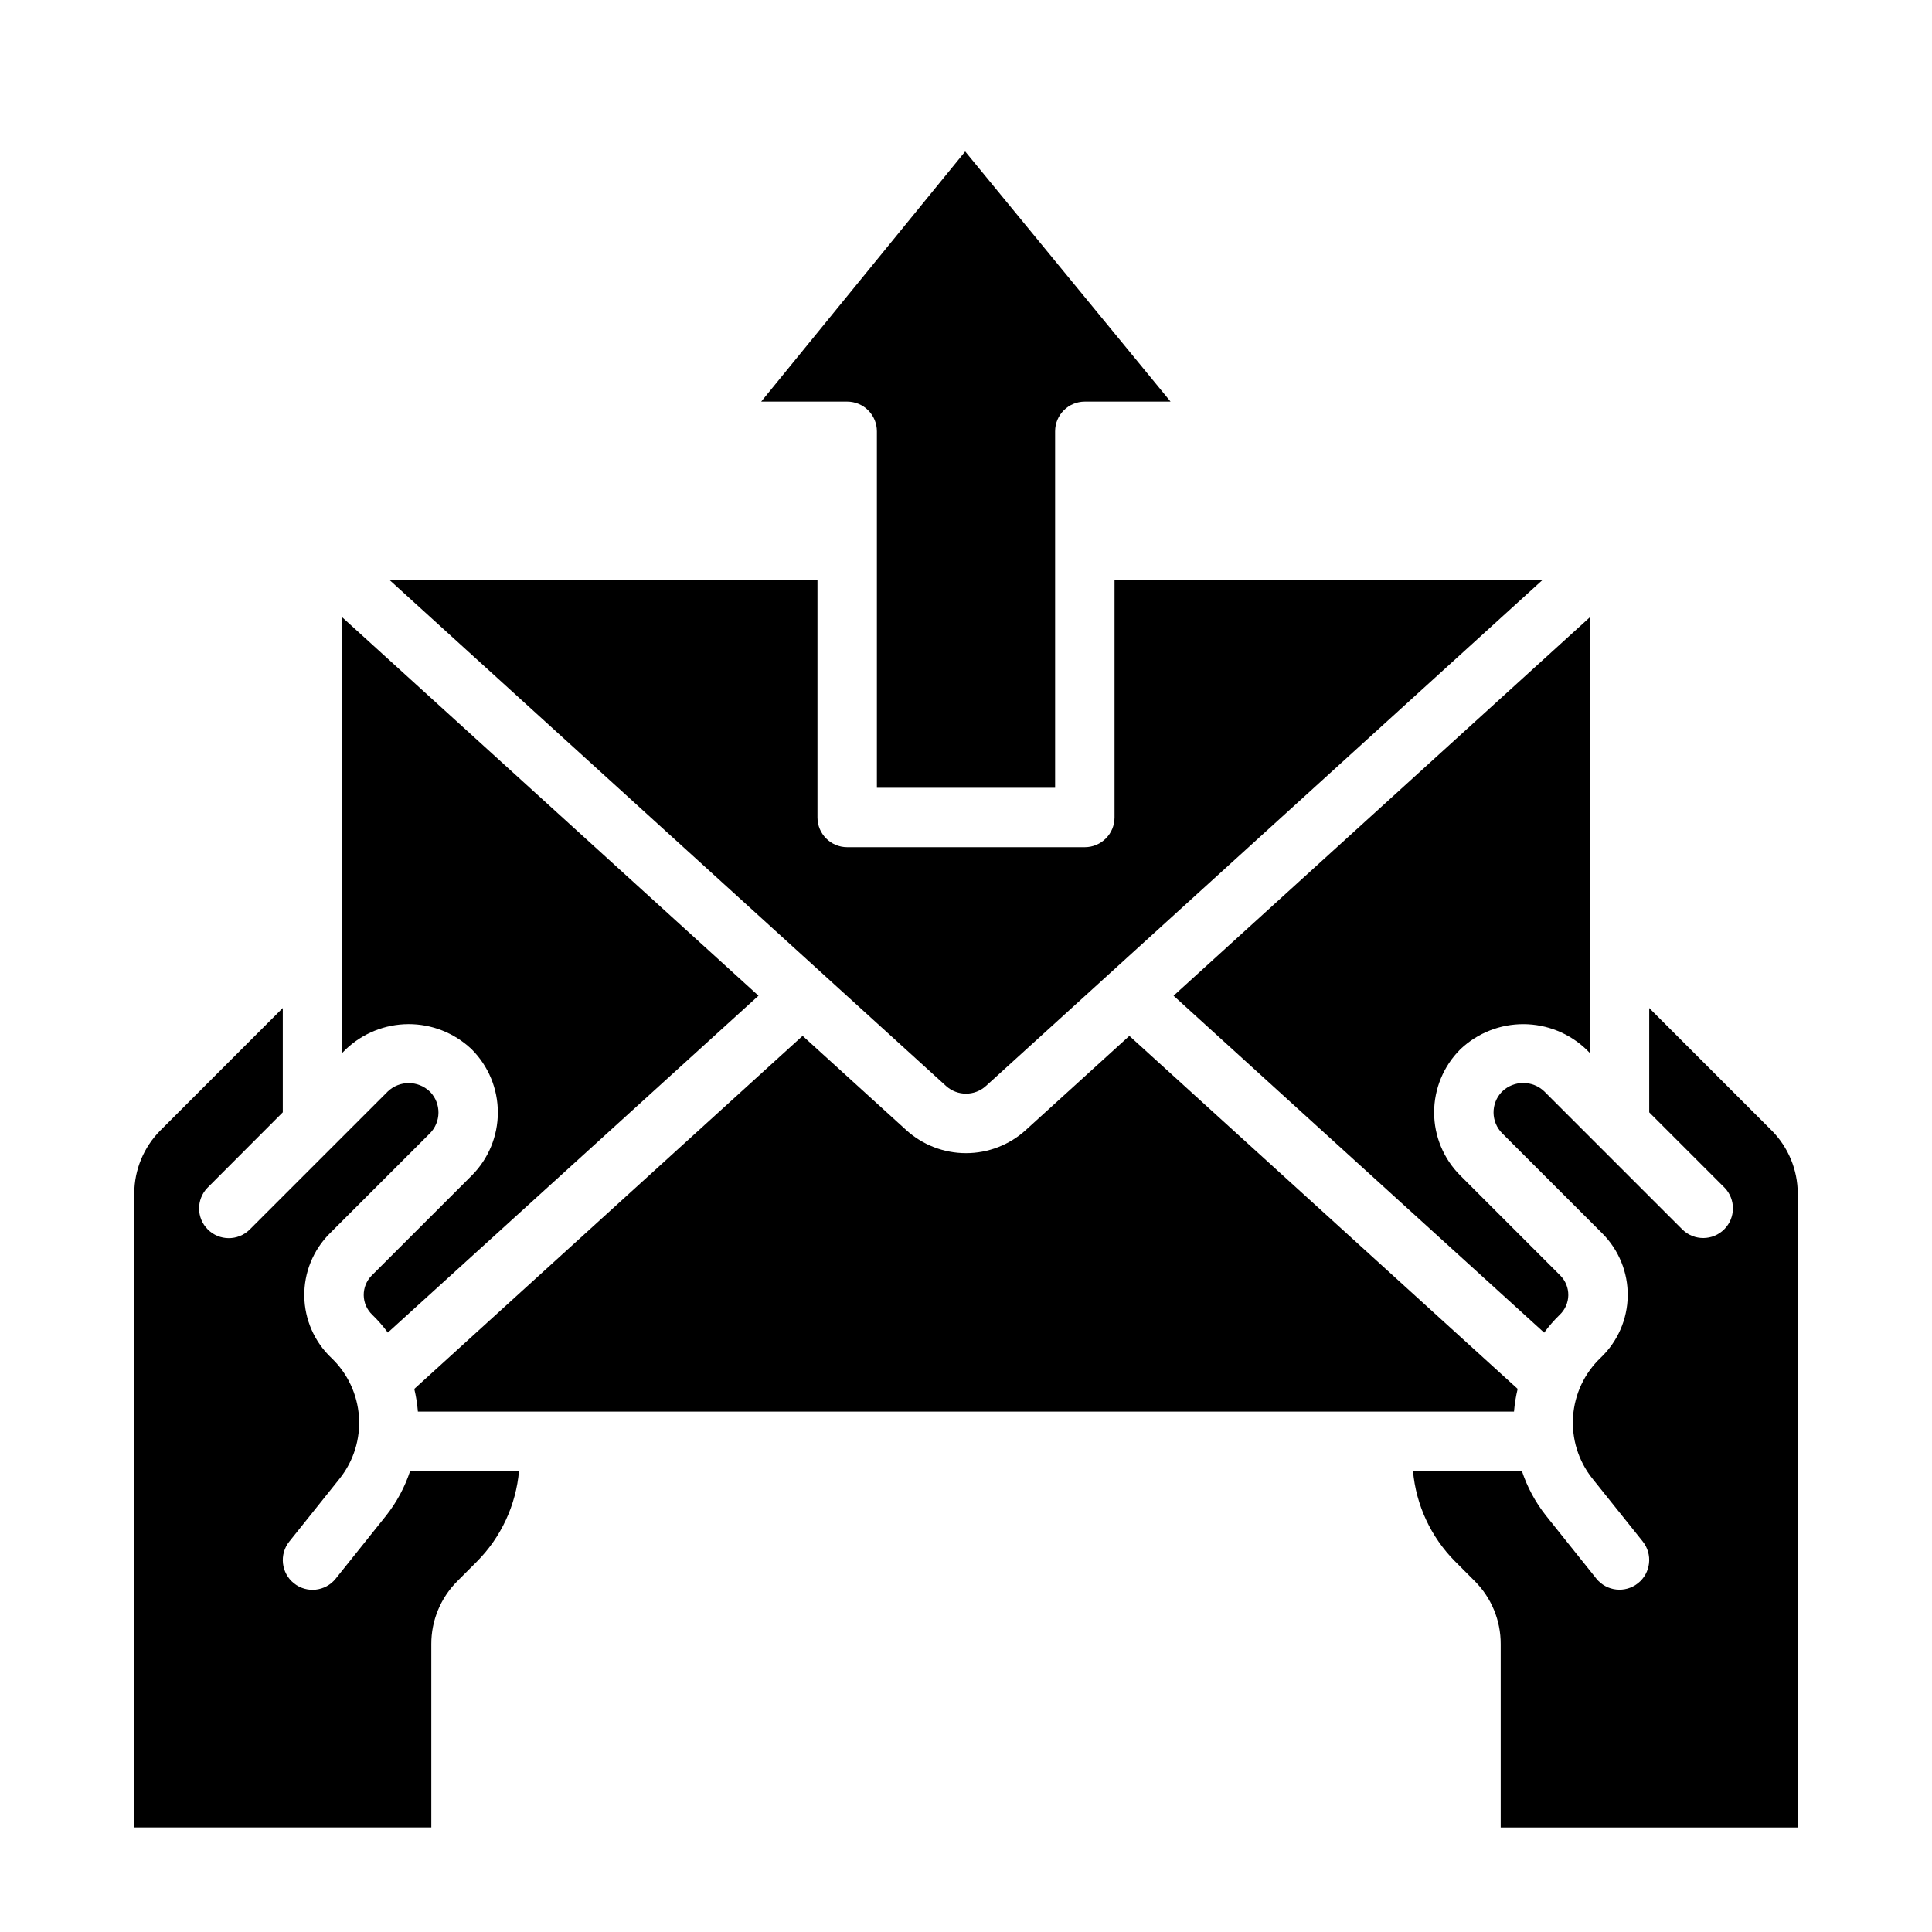 <?xml version="1.0" encoding="UTF-8"?>
<!-- Uploaded to: ICON Repo, www.svgrepo.com, Generator: ICON Repo Mixer Tools -->
<svg fill="#000000" width="800px" height="800px" version="1.1" viewBox="144 144 512 512" xmlns="http://www.w3.org/2000/svg">
 <g>
  <path d="m242.5 482.03c-1.379 1.391-2.137 3.273-2.109 5.231 0.027 1.953 0.84 3.812 2.258 5.164 1.508 1.457 2.887 3.035 4.133 4.723l98.227-89.277-110.32-100.29v115.45l0.938-0.938h-0.004c4.473-4.269 10.41-6.664 16.594-6.691s12.141 2.312 16.652 6.543l0.172 0.164c4.418 4.438 6.894 10.441 6.894 16.699 0 6.258-2.477 12.262-6.894 16.695z"/>
  <path d="m247.18 297.66 147.52 134.12-0.004-0.004c3.008 2.738 7.602 2.738 10.605 0l147.52-134.11h-113.46v62.977-0.004c0 2.09-0.832 4.09-2.305 5.566-1.477 1.477-3.481 2.309-5.566 2.309h-62.977c-4.348 0-7.875-3.527-7.875-7.875v-62.973z"/>
  <path d="m546.2 512.07-102.91-93.555-27.402 24.914v0.004c-4.34 3.965-10.008 6.164-15.887 6.164-5.883 0-11.551-2.199-15.891-6.164l-27.41-24.926-102.91 93.57c0.473 1.973 0.793 3.981 0.957 6.004h290.48c0.168-2.027 0.492-4.035 0.969-6.012z"/>
  <path d="m531.14 421.94c4.512-4.223 10.469-6.562 16.652-6.531 6.18 0.027 12.113 2.422 16.586 6.688l0.938 0.938v-115.44l-110.31 100.28 98.211 89.293c1.238-1.688 2.613-3.266 4.109-4.723 1.43-1.344 2.258-3.211 2.289-5.172 0.035-1.961-0.73-3.856-2.117-5.246l-26.527-26.527c-4.426-4.43-6.914-10.434-6.914-16.695s2.488-12.27 6.914-16.699z"/>
  <path d="m613.5 443.58-32.441-32.449v27.648l19.973 19.973v-0.004c2.981 3.09 2.941 8-0.098 11.035-3.035 3.039-7.945 3.082-11.035 0.098l-36.652-36.652c-3.113-2.973-8.016-2.973-11.129 0l-0.109 0.102h-0.004c-2.969 3.09-2.926 7.988 0.105 11.02l26.527 26.52v0.004c4.387 4.391 6.809 10.367 6.723 16.57-0.086 6.207-2.676 12.113-7.18 16.383-4.285 4.086-6.887 9.625-7.301 15.535-0.414 5.906 1.391 11.754 5.066 16.398l13.383 16.727v0.004c2.715 3.394 2.168 8.352-1.23 11.066-3.394 2.719-8.348 2.168-11.066-1.227l-13.383-16.734v-0.004c-2.789-3.535-4.934-7.531-6.344-11.805h-28.852c0.801 9.059 4.75 17.555 11.164 24.008l5.164 5.172c4.453 4.43 6.945 10.461 6.918 16.742v48.582h78.719v-168.02c-0.016-6.258-2.5-12.258-6.918-16.695z"/>
  <path d="m265.22 563 5.164-5.172c6.41-6.453 10.359-14.949 11.16-24.008h-28.852c-1.406 4.273-3.555 8.27-6.344 11.809l-13.383 16.734c-2.715 3.394-7.672 3.945-11.066 1.227-3.394-2.715-3.945-7.672-1.23-11.066l13.383-16.734v-0.004c3.672-4.637 5.481-10.473 5.07-16.375-0.406-5.898-3-11.434-7.273-15.52-4.516-4.266-7.113-10.176-7.207-16.383-0.094-6.211 2.328-12.195 6.711-16.594l26.543-26.535h0.004c3.023-3.035 3.066-7.938 0.094-11.023l-0.109-0.094c-3.113-2.977-8.02-2.977-11.133 0l-36.652 36.652c-3.09 2.984-8 2.941-11.035-0.098-3.035-3.035-3.078-7.945-0.098-11.035l19.973-20.008v-27.648l-32.441 32.449c-4.414 4.438-6.902 10.438-6.918 16.695v168.02h78.719v-48.582c-0.02-6.266 2.473-12.285 6.922-16.703z"/>
  <path d="m454.21 250.43-54.422-66.289-54.062 66.289h22.789c2.086 0 4.09 0.828 5.566 2.305s2.305 3.481 2.305 5.566v94.465h47.23v-94.465c0-4.348 3.527-7.871 7.875-7.871z"/>
 </g>
</svg>